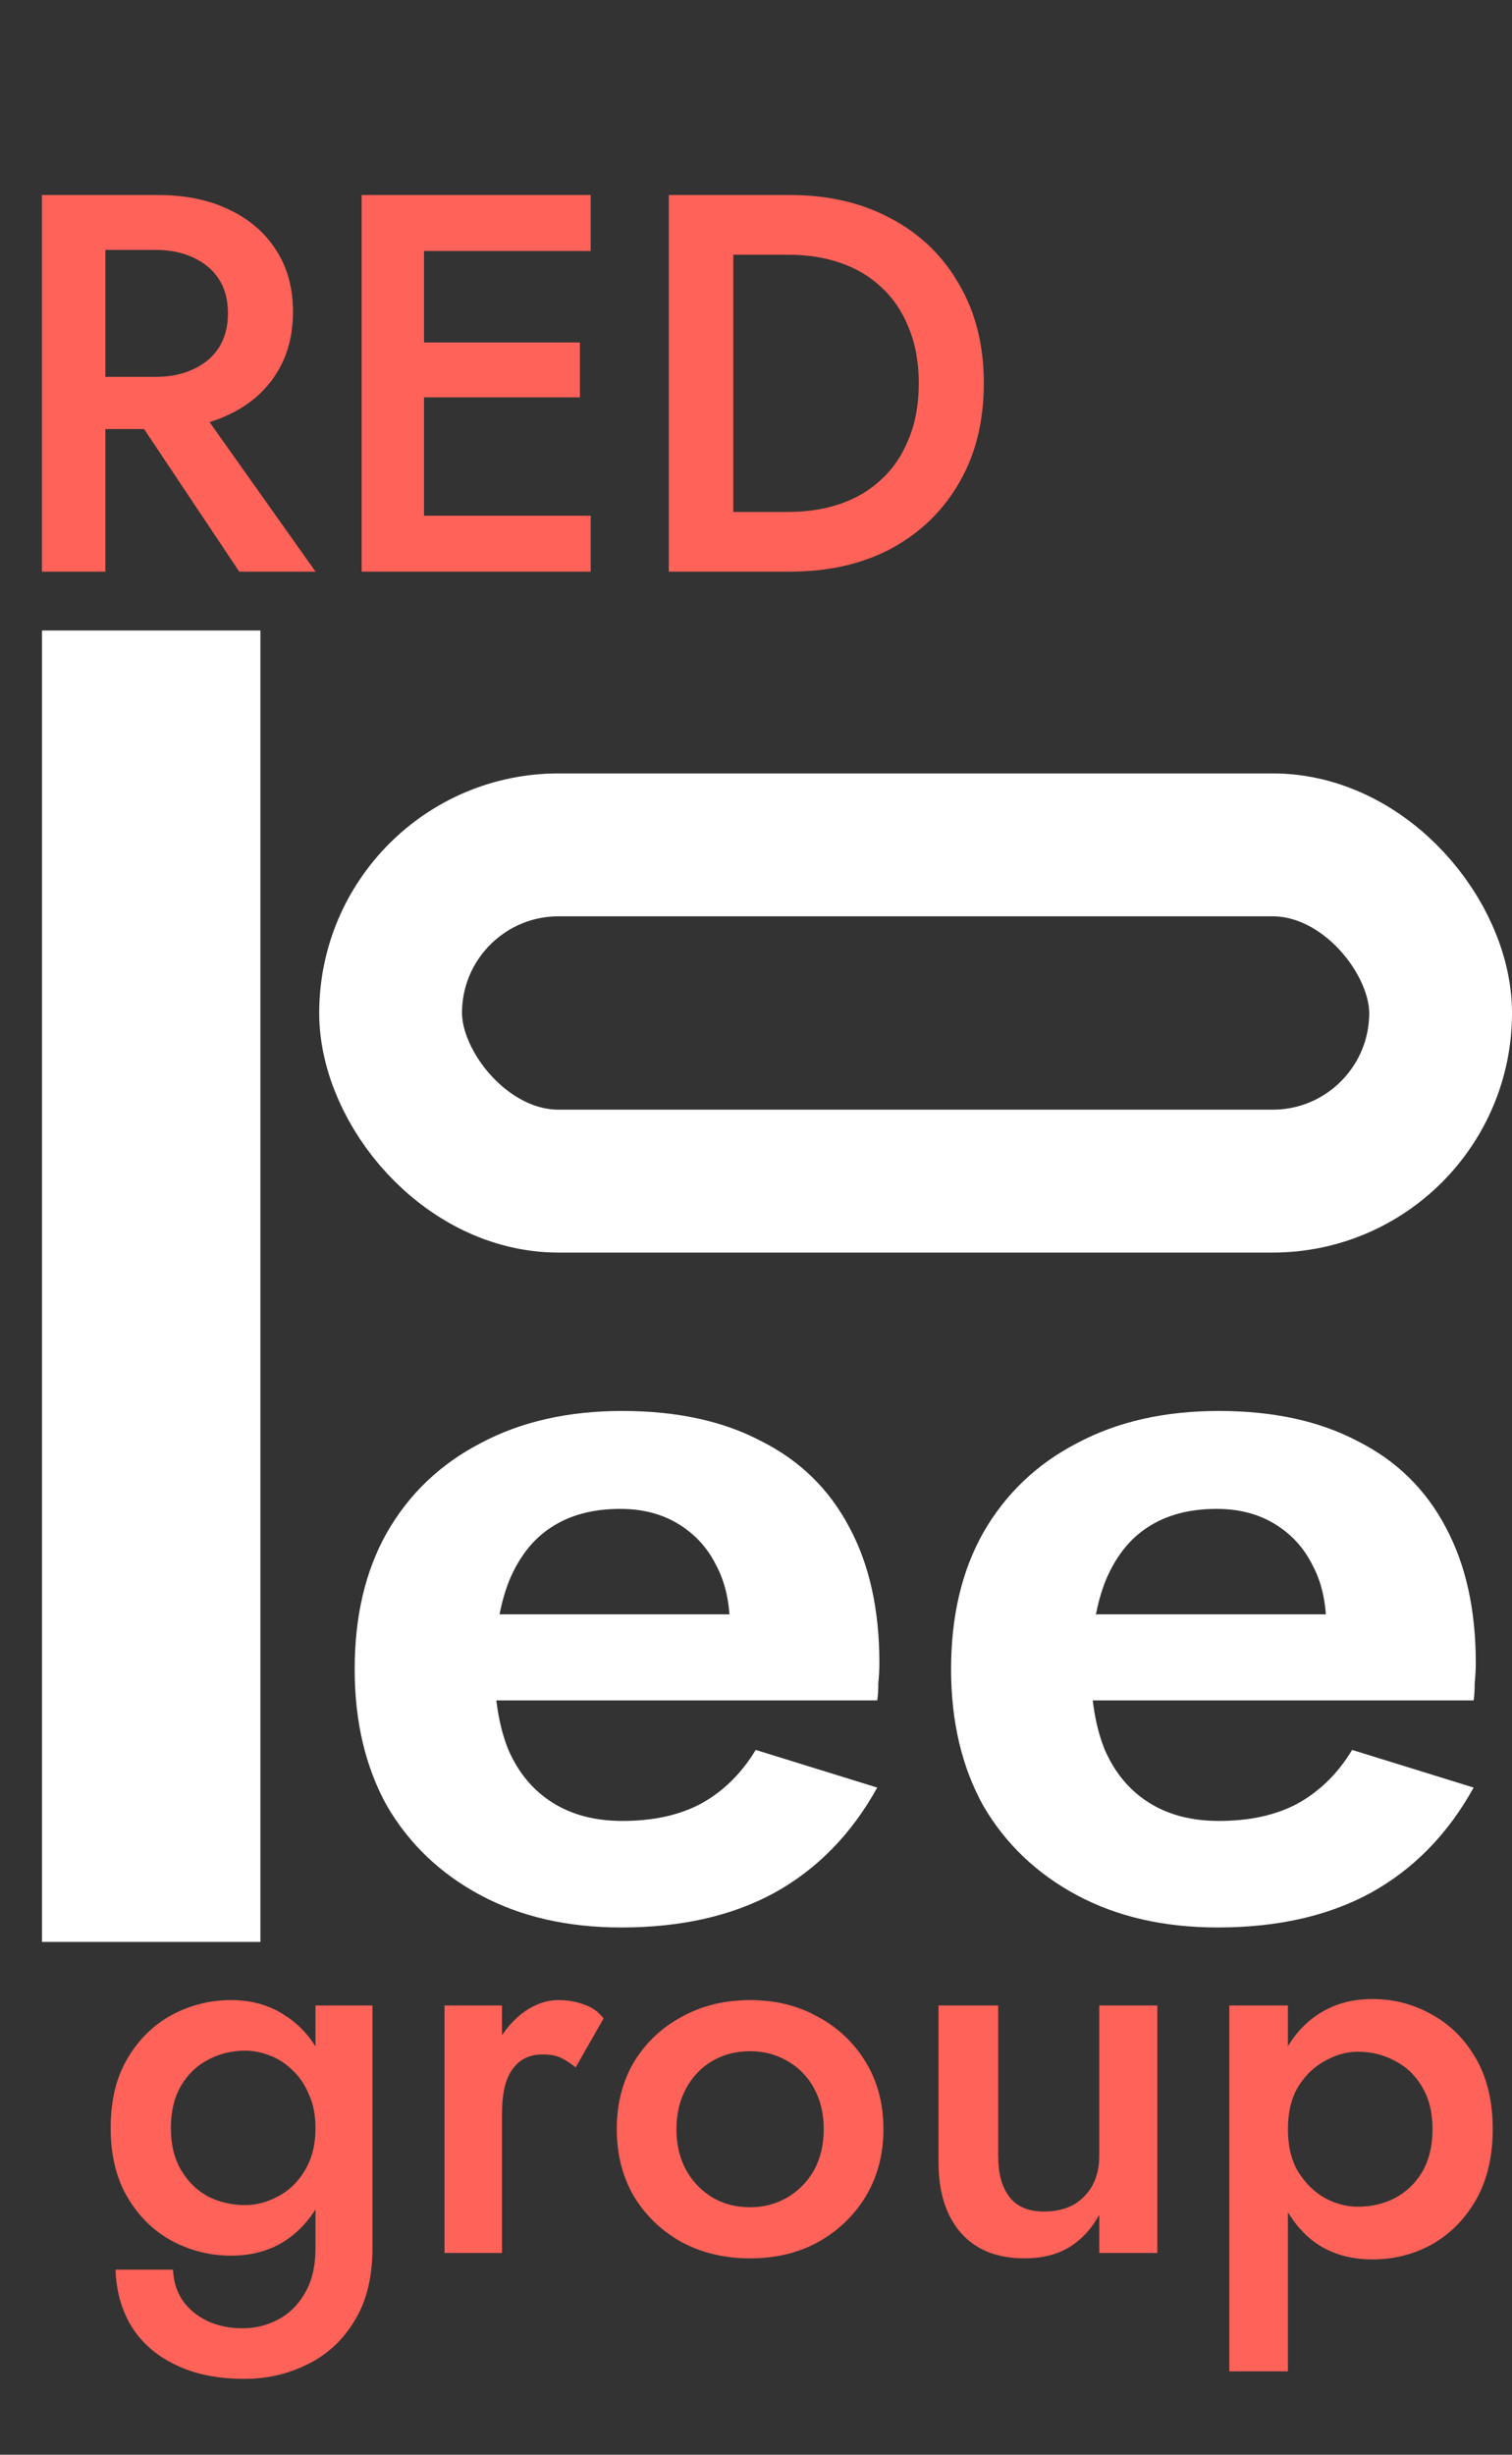 <?xml version="1.0" encoding="UTF-8"?> <svg xmlns="http://www.w3.org/2000/svg" width="180" height="292" viewBox="0 0 180 292" fill="none"><rect x="0" y="0" width="180" height="292" fill="#333333" stroke="none"/><path d="M14.208 46.624H22.4L37.568 68H28.48L14.208 46.624ZM4.992 23.2H12.544V68H4.992V23.2ZM9.472 29.728V23.2H18.816C22.059 23.2 24.875 23.776 27.264 24.928C29.696 26.08 31.573 27.701 32.896 29.792C34.219 31.84 34.88 34.272 34.88 37.088C34.88 39.904 34.219 42.357 32.896 44.448C31.573 46.539 29.696 48.16 27.264 49.312C24.875 50.464 22.059 51.04 18.816 51.04H9.472V44.832H18.496C20.203 44.832 21.696 44.533 22.976 43.936C24.299 43.339 25.323 42.485 26.048 41.376C26.773 40.224 27.136 38.859 27.136 37.28C27.136 35.659 26.773 34.293 26.048 33.184C25.323 32.075 24.299 31.221 22.976 30.624C21.696 30.027 20.203 29.728 18.496 29.728H9.472ZM47.727 68V61.344H70.319V68H47.727ZM47.727 29.856V23.2H70.319V29.856H47.727ZM47.727 47.264V40.736H69.038V47.264H47.727ZM43.054 23.2H50.478V68H43.054V23.2ZM79.617 23.2H87.297V68H79.617V23.2ZM94.081 68H84.289V60.896H93.889C96.108 60.896 98.156 60.576 100.033 59.936C101.91 59.296 103.532 58.336 104.897 57.056C106.305 55.776 107.393 54.176 108.161 52.256C108.972 50.336 109.377 48.117 109.377 45.6C109.377 43.083 108.972 40.864 108.161 38.944C107.393 37.024 106.305 35.424 104.897 34.144C103.532 32.864 101.91 31.904 100.033 31.264C98.156 30.624 96.108 30.304 93.889 30.304H84.289V23.2H94.081C98.646 23.2 102.657 24.139 106.113 26.016C109.569 27.851 112.257 30.453 114.177 33.824C116.14 37.152 117.121 41.077 117.121 45.6C117.121 50.123 116.14 54.069 114.177 57.44C112.257 60.768 109.569 63.371 106.113 65.248C102.657 67.083 98.646 68 94.081 68Z" fill="#FF6258"></path><path d="M13.752 269.984H20.6C20.643 271.307 21.005 272.501 21.688 273.568C22.413 274.635 23.395 275.467 24.632 276.064C25.869 276.661 27.299 276.96 28.92 276.96C30.371 276.96 31.757 276.619 33.08 275.936C34.403 275.253 35.469 274.208 36.28 272.8C37.133 271.392 37.56 269.579 37.56 267.36V238.56H44.344V267.36C44.344 270.901 43.619 273.824 42.168 276.128C40.76 278.432 38.904 280.139 36.6 281.248C34.296 282.4 31.8 282.976 29.112 282.976C25.912 282.976 23.181 282.421 20.92 281.312C18.659 280.245 16.909 278.731 15.672 276.768C14.477 274.805 13.837 272.544 13.752 269.984ZM13.176 253.152C13.176 249.867 13.837 247.115 15.16 244.896C16.483 242.635 18.232 240.907 20.408 239.712C22.627 238.517 24.995 237.92 27.512 237.92C29.987 237.92 32.141 238.539 33.976 239.776C35.853 240.971 37.325 242.699 38.392 244.96C39.501 247.221 40.056 249.952 40.056 253.152C40.056 256.309 39.501 259.019 38.392 261.28C37.325 263.541 35.853 265.291 33.976 266.528C32.141 267.723 29.987 268.32 27.512 268.32C24.995 268.32 22.627 267.723 20.408 266.528C18.232 265.333 16.483 263.605 15.16 261.344C13.837 259.083 13.176 256.352 13.176 253.152ZM20.344 253.152C20.344 255.115 20.749 256.779 21.56 258.144C22.371 259.509 23.437 260.555 24.76 261.28C26.125 261.963 27.597 262.304 29.176 262.304C30.499 262.304 31.8 261.963 33.08 261.28C34.403 260.597 35.469 259.573 36.28 258.208C37.133 256.8 37.56 255.115 37.56 253.152C37.56 251.616 37.304 250.293 36.792 249.184C36.323 248.032 35.683 247.072 34.872 246.304C34.061 245.493 33.144 244.896 32.12 244.512C31.139 244.128 30.157 243.936 29.176 243.936C27.597 243.936 26.125 244.299 24.76 245.024C23.437 245.707 22.371 246.731 21.56 248.096C20.749 249.461 20.344 251.147 20.344 253.152ZM59.764 238.56V268H52.916V238.56H59.764ZM68.532 245.92C67.892 245.408 67.295 245.024 66.74 244.768C66.185 244.512 65.481 244.384 64.628 244.384C63.476 244.384 62.537 244.683 61.812 245.28C61.087 245.877 60.553 246.709 60.212 247.776C59.913 248.8 59.764 250.016 59.764 251.424L57.46 250.08C57.46 247.733 57.887 245.664 58.74 243.872C59.636 242.037 60.767 240.587 62.132 239.52C63.54 238.453 64.991 237.92 66.484 237.92C67.551 237.92 68.553 238.091 69.492 238.432C70.431 238.731 71.22 239.285 71.86 240.096L68.532 245.92ZM73.426 253.28C73.426 250.251 74.109 247.584 75.474 245.28C76.882 242.976 78.781 241.184 81.17 239.904C83.559 238.581 86.269 237.92 89.298 237.92C92.327 237.92 95.015 238.581 97.362 239.904C99.751 241.184 101.65 242.976 103.058 245.28C104.466 247.584 105.17 250.251 105.17 253.28C105.17 256.267 104.466 258.933 103.058 261.28C101.65 263.584 99.751 265.397 97.362 266.72C95.015 268 92.327 268.64 89.298 268.64C86.269 268.64 83.559 268 81.17 266.72C78.781 265.397 76.882 263.584 75.474 261.28C74.109 258.933 73.426 256.267 73.426 253.28ZM80.53 253.28C80.53 255.115 80.914 256.736 81.682 258.144C82.45 259.509 83.495 260.597 84.818 261.408C86.141 262.176 87.634 262.56 89.298 262.56C90.919 262.56 92.391 262.176 93.714 261.408C95.079 260.597 96.146 259.509 96.914 258.144C97.682 256.736 98.066 255.115 98.066 253.28C98.066 251.445 97.682 249.824 96.914 248.416C96.146 247.008 95.079 245.92 93.714 245.152C92.391 244.384 90.919 244 89.298 244C87.634 244 86.141 244.384 84.818 245.152C83.495 245.92 82.45 247.008 81.682 248.416C80.914 249.824 80.53 251.445 80.53 253.28ZM118.833 256.48C118.833 258.571 119.281 260.192 120.177 261.344C121.073 262.496 122.438 263.072 124.273 263.072C125.595 263.072 126.747 262.816 127.729 262.304C128.71 261.749 129.478 260.981 130.033 260C130.587 258.976 130.865 257.803 130.865 256.48V238.56H137.777V268H130.865V263.456C129.926 265.163 128.71 266.464 127.217 267.36C125.766 268.213 124.017 268.64 121.969 268.64C118.683 268.64 116.145 267.616 114.353 265.568C112.603 263.52 111.729 260.747 111.729 257.248V238.56H118.833V256.48ZM153.324 282.08H146.348V238.56H153.324V282.08ZM177.708 253.28C177.708 256.523 177.046 259.317 175.724 261.664C174.401 263.968 172.652 265.739 170.476 266.976C168.3 268.171 165.932 268.768 163.372 268.768C160.854 268.768 158.657 268.149 156.78 266.912C154.945 265.632 153.516 263.84 152.492 261.536C151.51 259.189 151.02 256.437 151.02 253.28C151.02 250.08 151.51 247.328 152.492 245.024C153.516 242.72 154.945 240.949 156.78 239.712C158.657 238.432 160.854 237.792 163.372 237.792C165.932 237.792 168.3 238.411 170.476 239.648C172.652 240.843 174.401 242.592 175.724 244.896C177.046 247.2 177.708 249.995 177.708 253.28ZM170.54 253.28C170.54 251.317 170.134 249.653 169.324 248.288C168.513 246.88 167.425 245.835 166.06 245.152C164.737 244.427 163.265 244.064 161.644 244.064C160.321 244.064 159.02 244.427 157.74 245.152C156.46 245.835 155.393 246.859 154.54 248.224C153.729 249.589 153.324 251.275 153.324 253.28C153.324 255.285 153.729 256.971 154.54 258.336C155.393 259.701 156.46 260.747 157.74 261.472C159.02 262.155 160.321 262.496 161.644 262.496C163.265 262.496 164.737 262.155 166.06 261.472C167.425 260.747 168.513 259.701 169.324 258.336C170.134 256.928 170.54 255.243 170.54 253.28Z" fill="#FF6258"></path><path d="M73.968 229.28C67.568 229.28 61.979 228 57.2 225.44C52.421 222.88 48.709 219.339 46.064 214.816C43.504 210.208 42.224 204.789 42.224 198.56C42.224 192.245 43.504 186.827 46.064 182.304C48.709 177.696 52.421 174.155 57.2 171.68C61.979 169.12 67.611 167.84 74.096 167.84C80.581 167.84 86.085 169.035 90.608 171.424C95.216 173.728 98.715 177.141 101.104 181.664C103.493 186.101 104.688 191.477 104.688 197.792C104.688 198.56 104.645 199.371 104.56 200.224C104.56 201.077 104.517 201.76 104.432 202.272H51.696V192.032H89.968L85.488 197.92C85.829 197.408 86.128 196.725 86.384 195.872C86.725 194.933 86.896 194.165 86.896 193.568C86.896 190.667 86.341 188.192 85.232 186.144C84.208 184.096 82.715 182.475 80.752 181.28C78.789 180.085 76.485 179.488 73.84 179.488C70.597 179.488 67.867 180.213 65.648 181.664C63.515 183.029 61.851 185.12 60.656 187.936C59.547 190.667 58.949 194.08 58.864 198.176C58.864 202.101 59.419 205.429 60.528 208.16C61.723 210.891 63.472 212.981 65.776 214.432C68.08 215.883 70.853 216.608 74.096 216.608C77.765 216.608 80.88 215.925 83.44 214.56C86.085 213.109 88.261 210.976 89.968 208.16L104.432 212.64C101.36 218.187 97.264 222.368 92.144 225.184C87.109 227.915 81.051 229.28 73.968 229.28ZM144.968 229.28C138.568 229.28 132.979 228 128.2 225.44C123.421 222.88 119.709 219.339 117.064 214.816C114.504 210.208 113.224 204.789 113.224 198.56C113.224 192.245 114.504 186.827 117.064 182.304C119.709 177.696 123.421 174.155 128.2 171.68C132.979 169.12 138.611 167.84 145.096 167.84C151.581 167.84 157.085 169.035 161.608 171.424C166.216 173.728 169.715 177.141 172.104 181.664C174.493 186.101 175.688 191.477 175.688 197.792C175.688 198.56 175.645 199.371 175.56 200.224C175.56 201.077 175.517 201.76 175.432 202.272H122.696V192.032H160.968L156.488 197.92C156.829 197.408 157.128 196.725 157.384 195.872C157.725 194.933 157.896 194.165 157.896 193.568C157.896 190.667 157.341 188.192 156.232 186.144C155.208 184.096 153.715 182.475 151.752 181.28C149.789 180.085 147.485 179.488 144.84 179.488C141.597 179.488 138.867 180.213 136.648 181.664C134.515 183.029 132.851 185.12 131.656 187.936C130.547 190.667 129.949 194.08 129.864 198.176C129.864 202.101 130.419 205.429 131.528 208.16C132.723 210.891 134.472 212.981 136.776 214.432C139.08 215.883 141.853 216.608 145.096 216.608C148.765 216.608 151.88 215.925 154.44 214.56C157.085 213.109 159.261 210.976 160.968 208.16L175.432 212.64C172.36 218.187 168.264 222.368 163.144 225.184C158.109 227.915 152.051 229.28 144.968 229.28Z" fill="white"></path><rect x="171.5" y="140.5" width="125" height="40" rx="20" transform="rotate(180 171.5 140.5)" stroke="white" stroke-width="17"></rect><rect x="5" y="75" width="26" height="156" fill="white"></rect></svg> 
